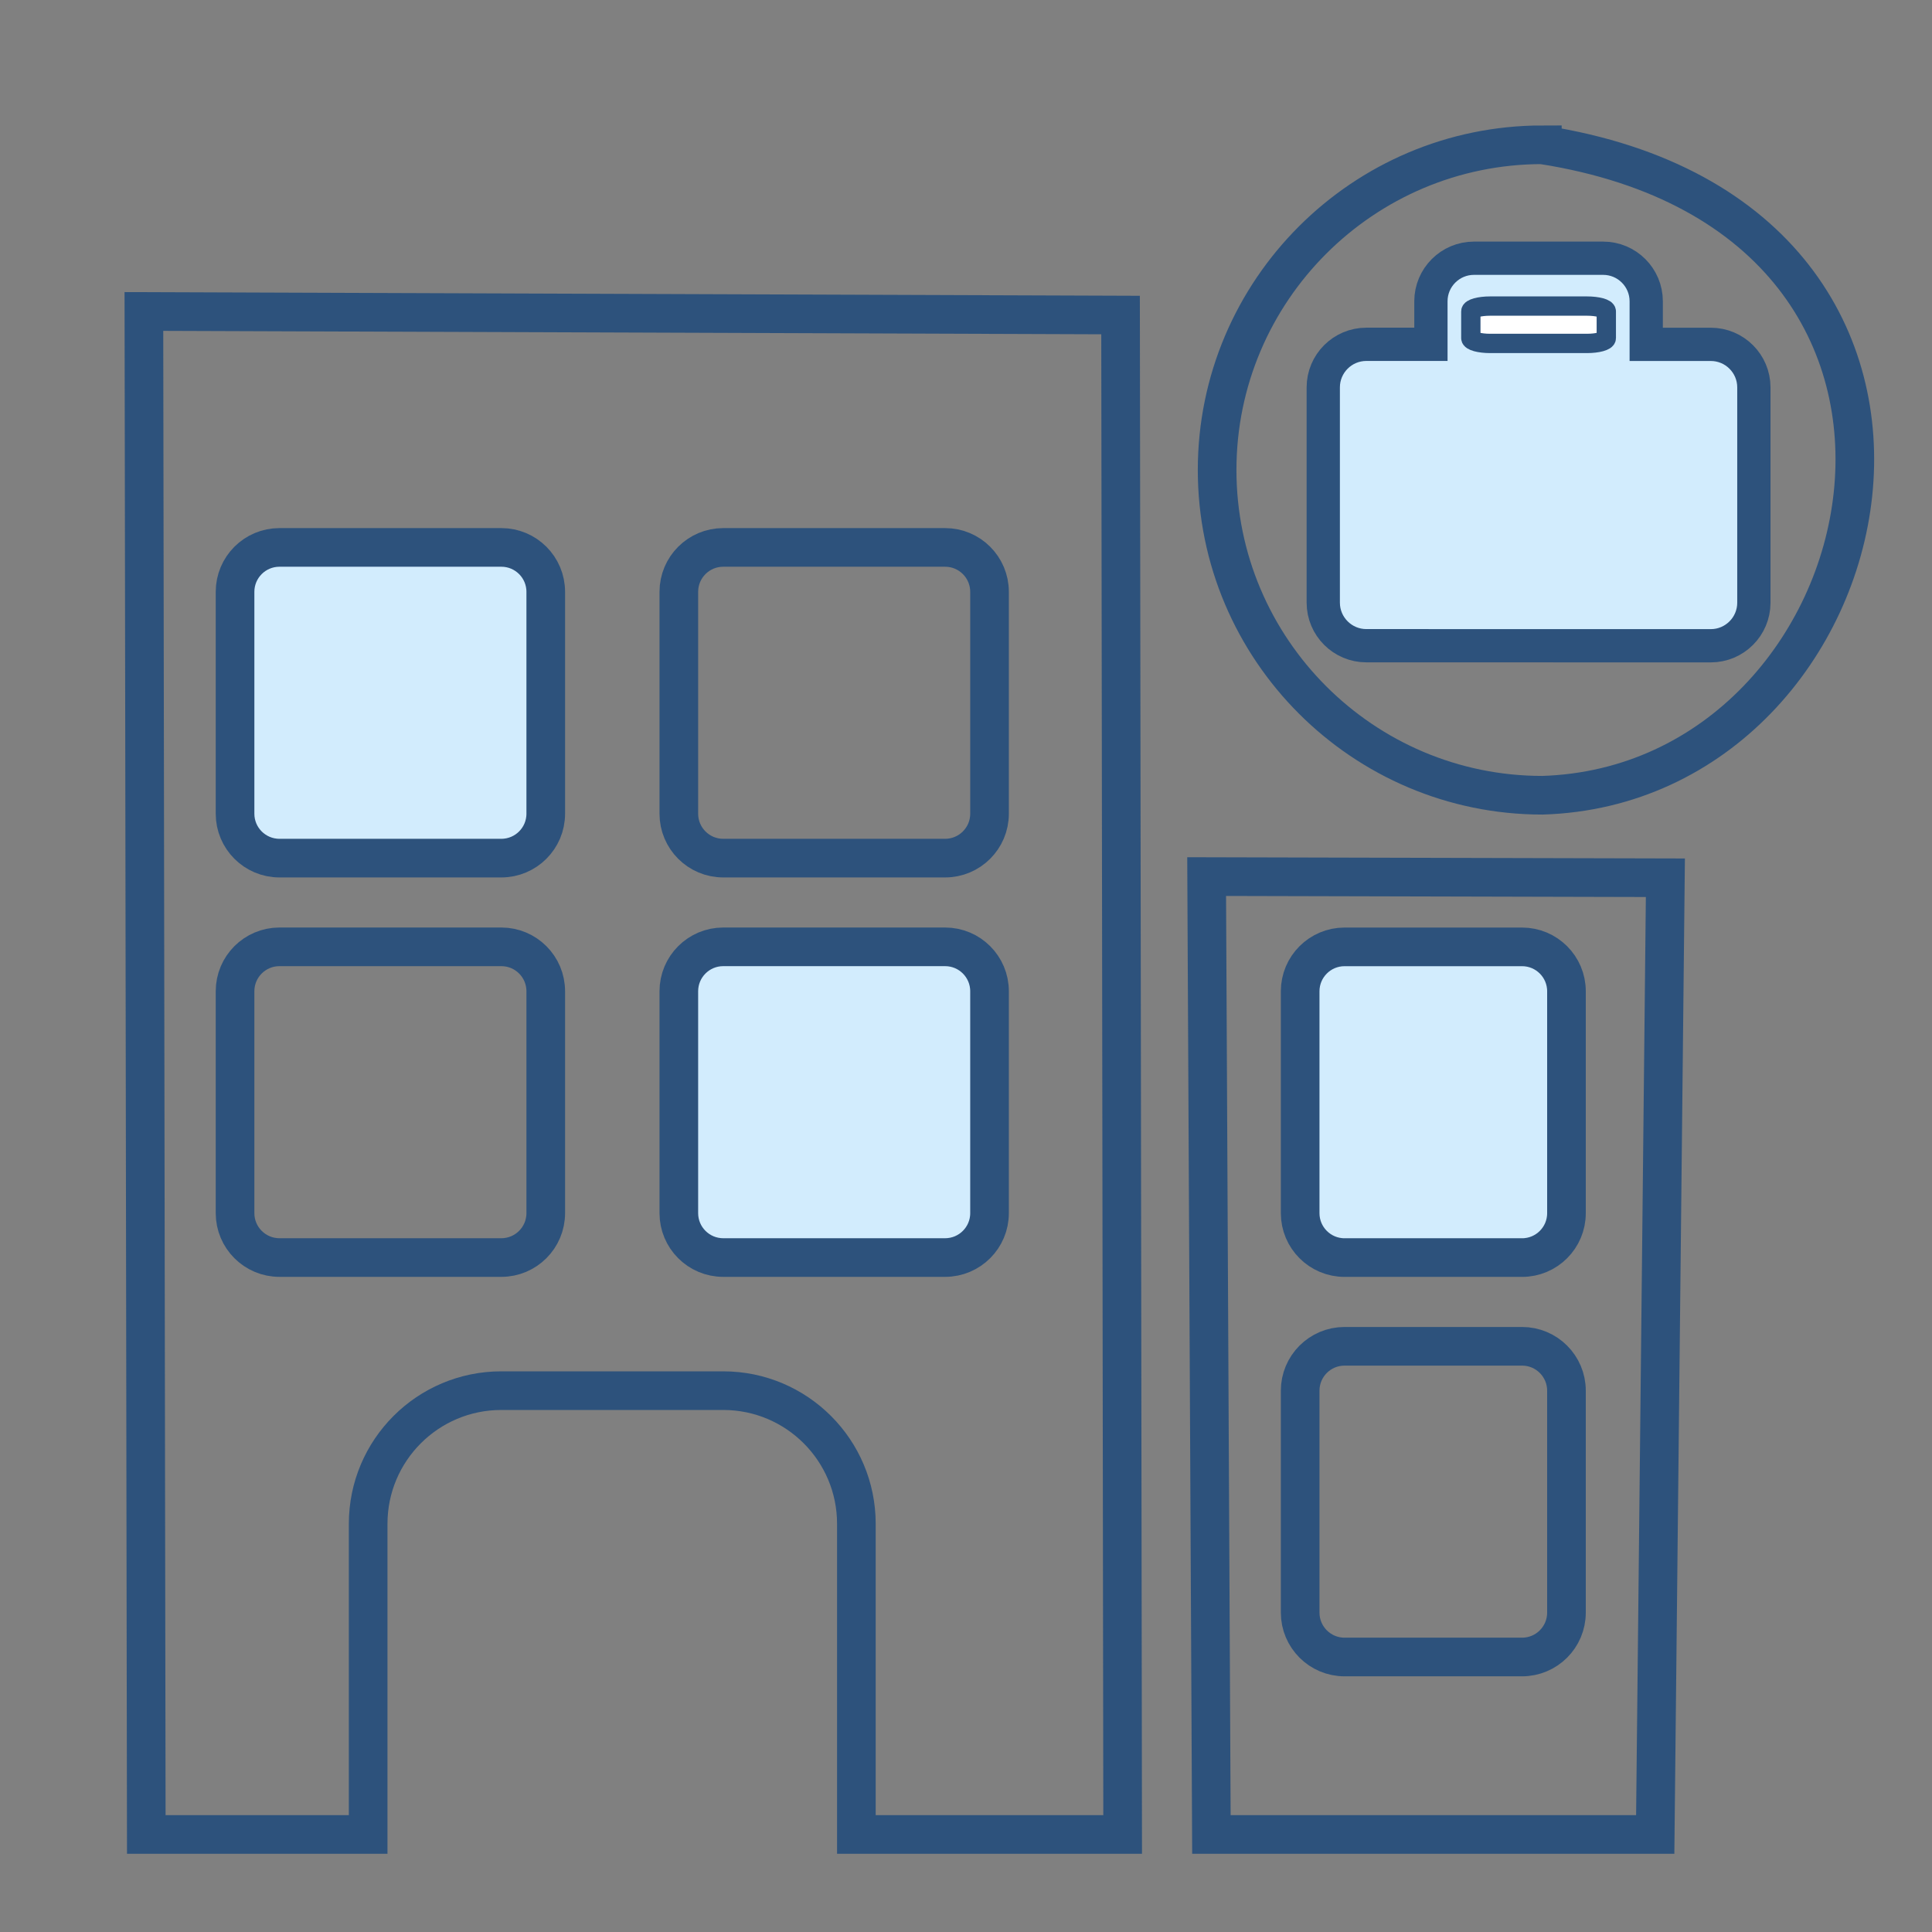 <?xml version="1.0" encoding="UTF-8" standalone="no"?>
<svg
   version="1.1"
   x="0px"
   y="0px"
   viewBox="0 0 50 50"
   xml:space="preserve"
   id="svg62"
   sodipodi:docname="Job coaching.svg"
   width="50"
   height="50"
   inkscape:version="1.2.2 (b0a8486541, 2022-12-01)"
   xmlns:inkscape="http://www.inkscape.org/namespaces/inkscape"
   xmlns:sodipodi="http://sodipodi.sourceforge.net/DTD/sodipodi-0.dtd"
   xmlns="http://www.w3.org/2000/svg"
   xmlns:svg="http://www.w3.org/2000/svg"><rect x="0" y="0" width="50" height="50" fill="#808080" stroke="none"/><defs
     id="defs66" /><sodipodi:namedview
     id="namedview64"
     pagecolor="#ffffff"
     bordercolor="#000000"
     borderopacity="0.25"
     inkscape:showpageshadow="2"
     inkscape:pageopacity="0.0"
     inkscape:pagecheckerboard="0"
     inkscape:deskcolor="#d1d1d1"
     showgrid="false"
     inkscape:zoom="16"
     inkscape:cx="13.125"
     inkscape:cy="20.3125"
     inkscape:window-width="1920"
     inkscape:window-height="1131"
     inkscape:window-x="0"
     inkscape:window-y="0"
     inkscape:window-maximized="1"
     inkscape:current-layer="svg62" /><path
     d="m 39.916,3.748 c 12.385,1.941 9.052,16.557 0,16.833 -4.641,0 -8.417,-3.776 -8.417,-8.417 0,-4.641 3.776,-8.417 8.417,-8.417 z"
     id="path38"
     style="fill:none;stroke:#2d527c;stroke-width:1;stroke-opacity:1;stroke-dasharray:none"
     sodipodi:nodetypes="ccsc" /><path
     d="m 44.276,16.712 c 0.615,0 1.114,-0.5 1.114,-1.114 v -5.572 c 0,-0.615 -0.5,-1.114 -1.114,-1.114 H 42.604 V 7.797 c 0,-0.615 -0.5,-1.114 -1.114,-1.114 H 38.146 c -0.615,0 -1.114,0.5 -1.114,1.114 v 1.114 h -1.672 c -0.615,0 -1.114,0.5 -1.114,1.114 v 5.572 c 0,0.615 0.5,1.114 1.114,1.114 z"
     id="path40"
     style="fill:#d2ecfd;fill-opacity:1;stroke:#2d527c;stroke-width:0.861;stroke-dasharray:none;stroke-opacity:1"
     sodipodi:nodetypes="sssscsssscsssss" /><path
     d="m 7.232,22.208 h 5.743 c 0.634,0 1.149,-0.514 1.149,-1.149 v -5.743 c 0,-0.634 -0.514,-1.149 -1.149,-1.149 H 7.232 c -0.634,0 -1.149,0.514 -1.149,1.149 v 5.743 c 0,0.634 0.514,1.149 1.149,1.149 z"
     id="path2357"
     style="fill:#d2ecfd;stroke:#2d527c;stroke-width:1;stroke-opacity:1;fill-opacity:1;stroke-dasharray:none"
     sodipodi:nodetypes="sssssssss" /><path
     d="m 18.717,22.208 h 5.743 c 0.634,0 1.149,-0.514 1.149,-1.149 v -5.743 c 0,-0.634 -0.514,-1.149 -1.149,-1.149 h -5.743 c -0.634,0 -1.149,0.514 -1.149,1.149 v 5.743 c 0,0.634 0.514,1.149 1.149,1.149 z"
     id="path2359"
     style="fill:none;stroke:#2d527c;stroke-width:1;stroke-opacity:1;fill-opacity:1;stroke-dasharray:none"
     sodipodi:nodetypes="sssssssss" /><path
     d="m 12.975,32.545 c 0.634,0 1.149,-0.514 1.149,-1.149 v -5.743 c 0,-0.634 -0.514,-1.149 -1.149,-1.149 H 7.232 c -0.634,0 -1.149,0.514 -1.149,1.149 v 5.743 c 0,0.634 0.514,1.149 1.149,1.149 z"
     id="path2361"
     style="fill:none;stroke:#2d527c;stroke-width:1;stroke-opacity:1;fill-opacity:1;stroke-dasharray:none"
     sodipodi:nodetypes="sssssssss" /><path
     d="m 18.717,32.545 h 5.743 c 0.634,0 1.149,-0.514 1.149,-1.149 v -5.743 c 0,-0.634 -0.514,-1.149 -1.149,-1.149 h -5.743 c -0.634,0 -1.149,0.514 -1.149,1.149 v 5.743 c 0,0.634 0.514,1.149 1.149,1.149 z"
     id="path2363"
     style="fill:#d2ecfd;stroke:#2d527c;stroke-width:1;stroke-opacity:1;fill-opacity:1;stroke-dasharray:none"
     sodipodi:nodetypes="sssssssss" /><path
     d="m 39.391,24.505 h -4.594 c -0.634,0 -1.149,0.514 -1.149,1.149 v 5.743 c 0,0.634 0.514,1.149 1.149,1.149 h 4.594 c 0.634,0 1.149,-0.514 1.149,-1.149 v -5.743 c 0,-0.634 -0.514,-1.149 -1.149,-1.149 z"
     id="path2365"
     style="fill:#d2ecfd;stroke:#2d527c;stroke-width:1;stroke-opacity:1;fill-opacity:1;stroke-dasharray:none"
     sodipodi:nodetypes="sssssssss" /><path
     d="m 39.391,34.842 h -4.594 c -0.634,0 -1.149,0.514 -1.149,1.149 v 5.743 c 0,0.634 0.514,1.149 1.149,1.149 h 4.594 c 0.634,0 1.149,-0.514 1.149,-1.149 v -5.743 c 0,-0.634 -0.514,-1.149 -1.149,-1.149 z"
     id="path2367"
     style="fill:none;stroke:#2d527c;stroke-width:1;stroke-opacity:1;stroke-dasharray:none"
     sodipodi:nodetypes="sssssssss" /><path
     d="m 3.724,8.061 25.276,0.092 0.054,39.323 h -6.891 v -8.04 c 0,-1.903 -1.543,-3.446 -3.446,-3.446 h -5.743 c -1.903,0 -3.446,1.543 -3.446,3.446 v 8.04 H 3.786 Z M 31.351,47.476 31.228,22.686 43.1,22.716 42.837,47.476 Z"
     id="path2369"
     style="fill:none;stroke:#2d527c;stroke-width:1;stroke-opacity:1;stroke-dasharray:none"
     sodipodi:nodetypes="ccccsssscccccccc" /><path
     d="m 38.566,8.888 h 2.504 c 0.277,0 0.501,-0.062 0.501,-0.138 V 8.059 c 0,-0.076 -0.224,-0.138 -0.501,-0.138 h -2.504 c -0.277,0 -0.501,0.062 -0.501,0.138 v 0.691 c 0,0.076 0.224,0.138 0.501,0.138 z"
     id="path2359-3"
     style="fill:#ffffff;fill-opacity:1;stroke:#2d527c;stroke-width:0.5;stroke-dasharray:none;stroke-opacity:1"
     sodipodi:nodetypes="sssssssss" /></svg>
